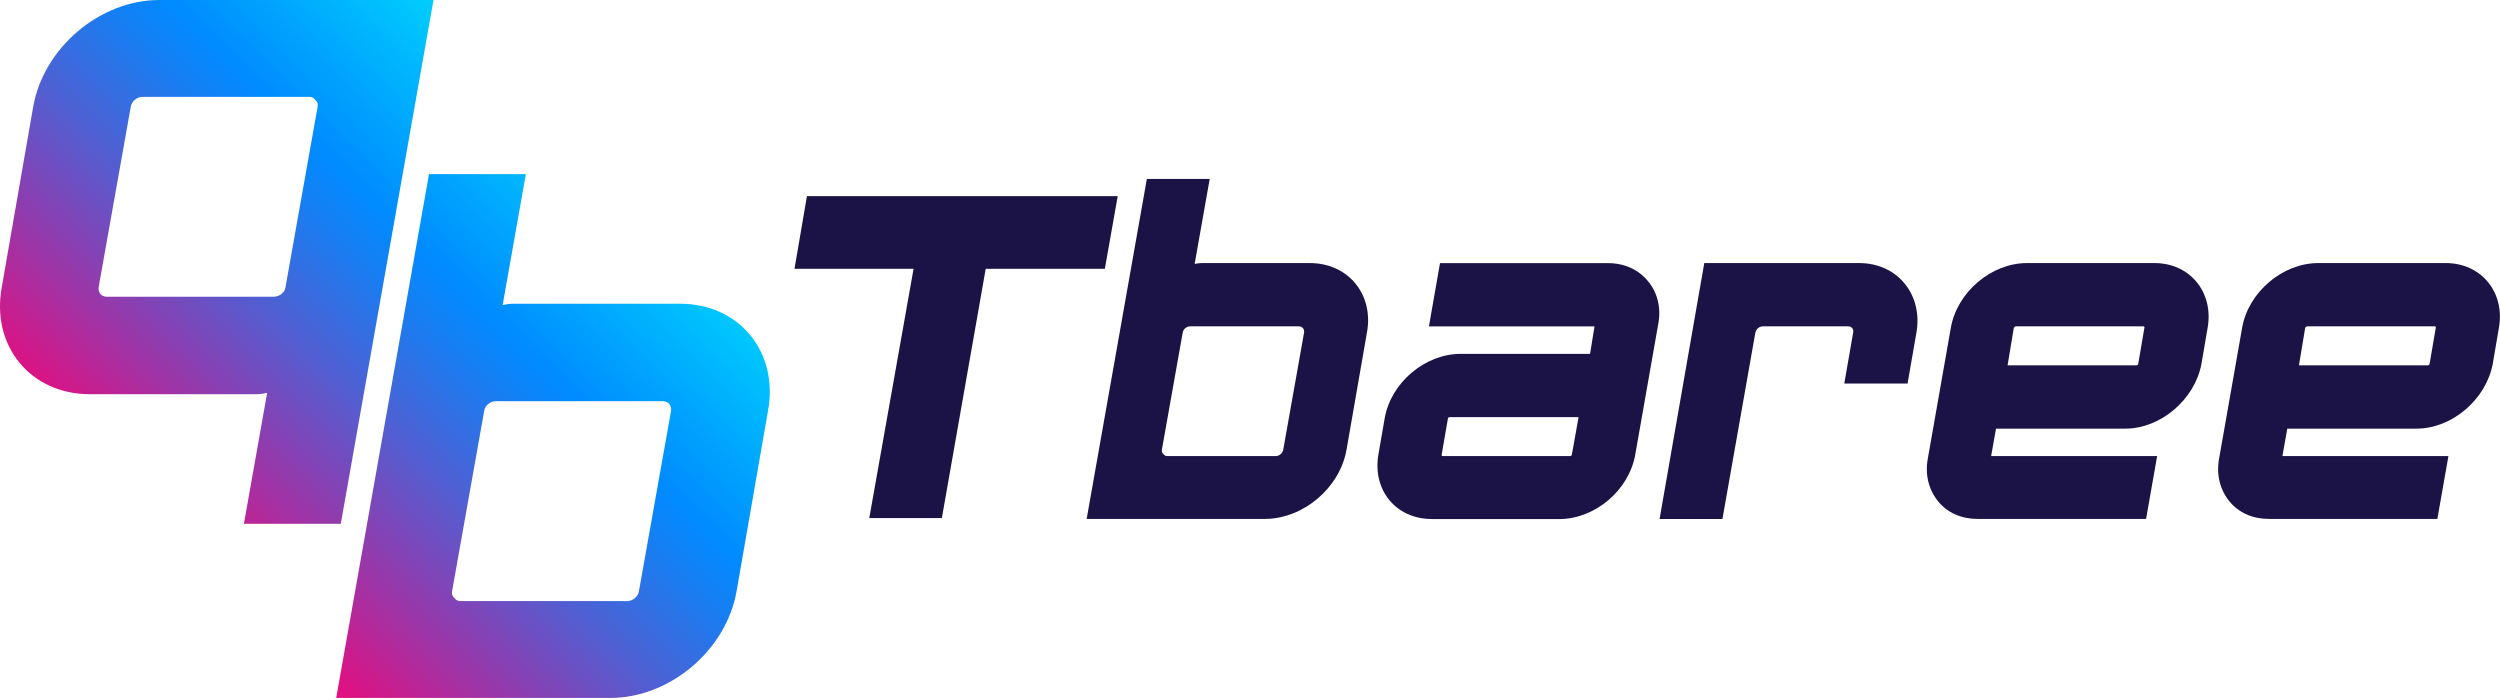 <?xml version="1.0" encoding="utf-8"?>
<!-- Generator: Adobe Illustrator 26.1.0, SVG Export Plug-In . SVG Version: 6.00 Build 0)  -->
<svg version="1.1" id="Layer_1" xmlns="http://www.w3.org/2000/svg" xmlns:xlink="http://www.w3.org/1999/xlink" x="0px" y="0px"
	 viewBox="0 0 350 98" style="enable-background:new 0 0 350 98;" xml:space="preserve">
<style type="text/css">
	.st0{fill:url(#SVGID_1_);}
	.st1{fill:url(#SVGID_00000029045851488631181130000017553655051314735285_);}
	.st2{fill:#1B1346;}
</style>
<g>
	<g>
		<linearGradient id="SVGID_1_" gradientUnits="userSpaceOnUse" x1="114.688" y1="22.023" x2="40.12" y2="97.96">
			<stop  offset="0" style="stop-color:#00FFFA"/>
			<stop  offset="0.027" style="stop-color:#00FFFA"/>
			<stop  offset="0.452" style="stop-color:#008BFF"/>
			<stop  offset="0.513" style="stop-color:#157FF3"/>
			<stop  offset="0.642" style="stop-color:#4D61D4"/>
			<stop  offset="0.824" style="stop-color:#A431A3"/>
			<stop  offset="1" style="stop-color:#FF0070"/>
		</linearGradient>
		<path class="st0" d="M47.07,97.71l12.99-73.33h13.56l-3.25,18.33c0.48-0.1,0.96-0.19,1.43-0.19H95.2
			c8.31,0,13.84,6.78,12.32,14.99l-4.39,25.21c-1.43,8.31-9.36,14.99-17.66,14.99H47.07z M67.79,57.51l-4.49,25.21
			c-0.1,0.48,0.1,0.86,0.29,0.95c0.1,0.19,0.38,0.48,0.86,0.48h23.39c0.76,0,1.53-0.67,1.62-1.43l4.49-25.21
			c0.1-0.76-0.38-1.34-1.15-1.34H69.42C68.65,56.17,67.89,56.75,67.79,57.51z"/>
		
			<linearGradient id="SVGID_00000135649343453260060100000007673318818965599671_" gradientUnits="userSpaceOnUse" x1="79.605" y1="-12.427" x2="5.037" y2="63.509">
			<stop  offset="0" style="stop-color:#00FFFA"/>
			<stop  offset="0.027" style="stop-color:#00FFFA"/>
			<stop  offset="0.452" style="stop-color:#008BFF"/>
			<stop  offset="0.513" style="stop-color:#157FF3"/>
			<stop  offset="0.642" style="stop-color:#4D61D4"/>
			<stop  offset="0.824" style="stop-color:#A431A3"/>
			<stop  offset="1" style="stop-color:#FF0070"/>
		</linearGradient>
		<path style="fill:url(#SVGID_00000135649343453260060100000007673318818965599671_);" d="M60.69,0L47.71,73.33H34.15L37.4,55
			c-0.48,0.1-0.96,0.19-1.43,0.19H12.57c-8.31,0-13.84-6.78-12.32-14.99l4.39-25.21C6.08,6.68,14,0,22.31,0H60.69z M39.97,40.2
			l4.49-25.21c0.1-0.48-0.1-0.86-0.29-0.95c-0.1-0.19-0.38-0.48-0.86-0.48H19.92c-0.76,0-1.53,0.67-1.62,1.43L13.81,40.2
			c-0.1,0.76,0.38,1.34,1.15,1.34h23.39C39.11,41.53,39.88,40.96,39.97,40.2z"/>
	</g>
	<g>
		<path class="st2" d="M121.7,72.53l6.2-34.9h-16.67l1.74-10.17h43.51l-1.8,10.17H138l-6.14,34.9H121.7z"/>
		<path class="st2" d="M152.13,72.66l8.43-47.61h8.8l-2.11,11.9c0.31-0.06,0.62-0.12,0.93-0.12h15.19c5.39,0,8.99,4.4,8,9.73
			l-2.85,16.36c-0.93,5.39-6.07,9.73-11.47,9.73H152.13z M165.58,46.56l-2.91,16.36c-0.06,0.31,0.06,0.56,0.19,0.62
			c0.06,0.12,0.25,0.31,0.56,0.31h15.19c0.5,0,0.99-0.43,1.05-0.93l2.91-16.36c0.06-0.5-0.25-0.87-0.74-0.87h-15.19
			C166.14,45.69,165.65,46.06,165.58,46.56z"/>
		<path class="st2" d="M200.42,72.66c-4.96,0-8.31-4.03-7.44-9.05l0.87-5.02c0.87-5.02,5.64-9.05,10.66-9.05h18.1l0.62-3.84h-23.18
			l1.55-8.86h23.55c2.29,0,4.28,0.93,5.58,2.54c1.3,1.55,1.86,3.72,1.43,5.95l-3.22,18.29c-0.87,5.02-5.64,9.05-10.66,9.05H200.42z
			 M201.97,63.85h17.91c0.06,0,0.19-0.12,0.19-0.25L221,58.4h-18.04c-0.12,0-0.25,0.06-0.25,0.19l-0.87,5.02
			C201.78,63.73,201.85,63.85,201.97,63.85z"/>
		<path class="st2" d="M241.14,72.66h-8.8l6.26-35.83h21.7c5.33,0,8.93,4.4,8,9.73l-1.24,7.13h-8.86l1.24-7.13
			c0.12-0.5-0.25-0.87-0.68-0.87h-11.96c-0.5,0-0.93,0.37-1.05,0.87L241.14,72.66z"/>
		<path class="st2" d="M271.33,70.18c-1.3-1.61-1.86-3.72-1.43-6.01l3.22-18.29c0.87-4.96,5.64-9.05,10.66-9.05h17.85
			c4.96,0,8.31,4.09,7.44,9.05l-0.87,5.08c-0.93,4.96-5.7,9.05-10.66,9.05h-18.1l-0.68,3.84h23.24l-1.55,8.8h-23.55
			C274.61,72.66,272.63,71.79,271.33,70.18z M281.06,51.15h18.04c0.12,0,0.25-0.12,0.25-0.19l0.87-5.08
			c0.06-0.06-0.06-0.19-0.12-0.19h-17.91c-0.06,0-0.19,0.12-0.25,0.19L281.06,51.15z"/>
		<path class="st2" d="M312.11,70.18c-1.3-1.61-1.86-3.72-1.43-6.01l3.22-18.29c0.87-4.96,5.64-9.05,10.66-9.05h17.85
			c4.96,0,8.31,4.09,7.44,9.05l-0.87,5.08c-0.93,4.96-5.7,9.05-10.66,9.05h-18.1l-0.68,3.84h23.24l-1.55,8.8h-23.55
			C315.4,72.66,313.42,71.79,312.11,70.18z M321.85,51.15h18.04c0.12,0,0.25-0.12,0.25-0.19l0.87-5.08
			c0.06-0.06-0.06-0.19-0.12-0.19h-17.91c-0.06,0-0.19,0.12-0.25,0.19L321.85,51.15z"/>
	</g>
</g>
</svg>
